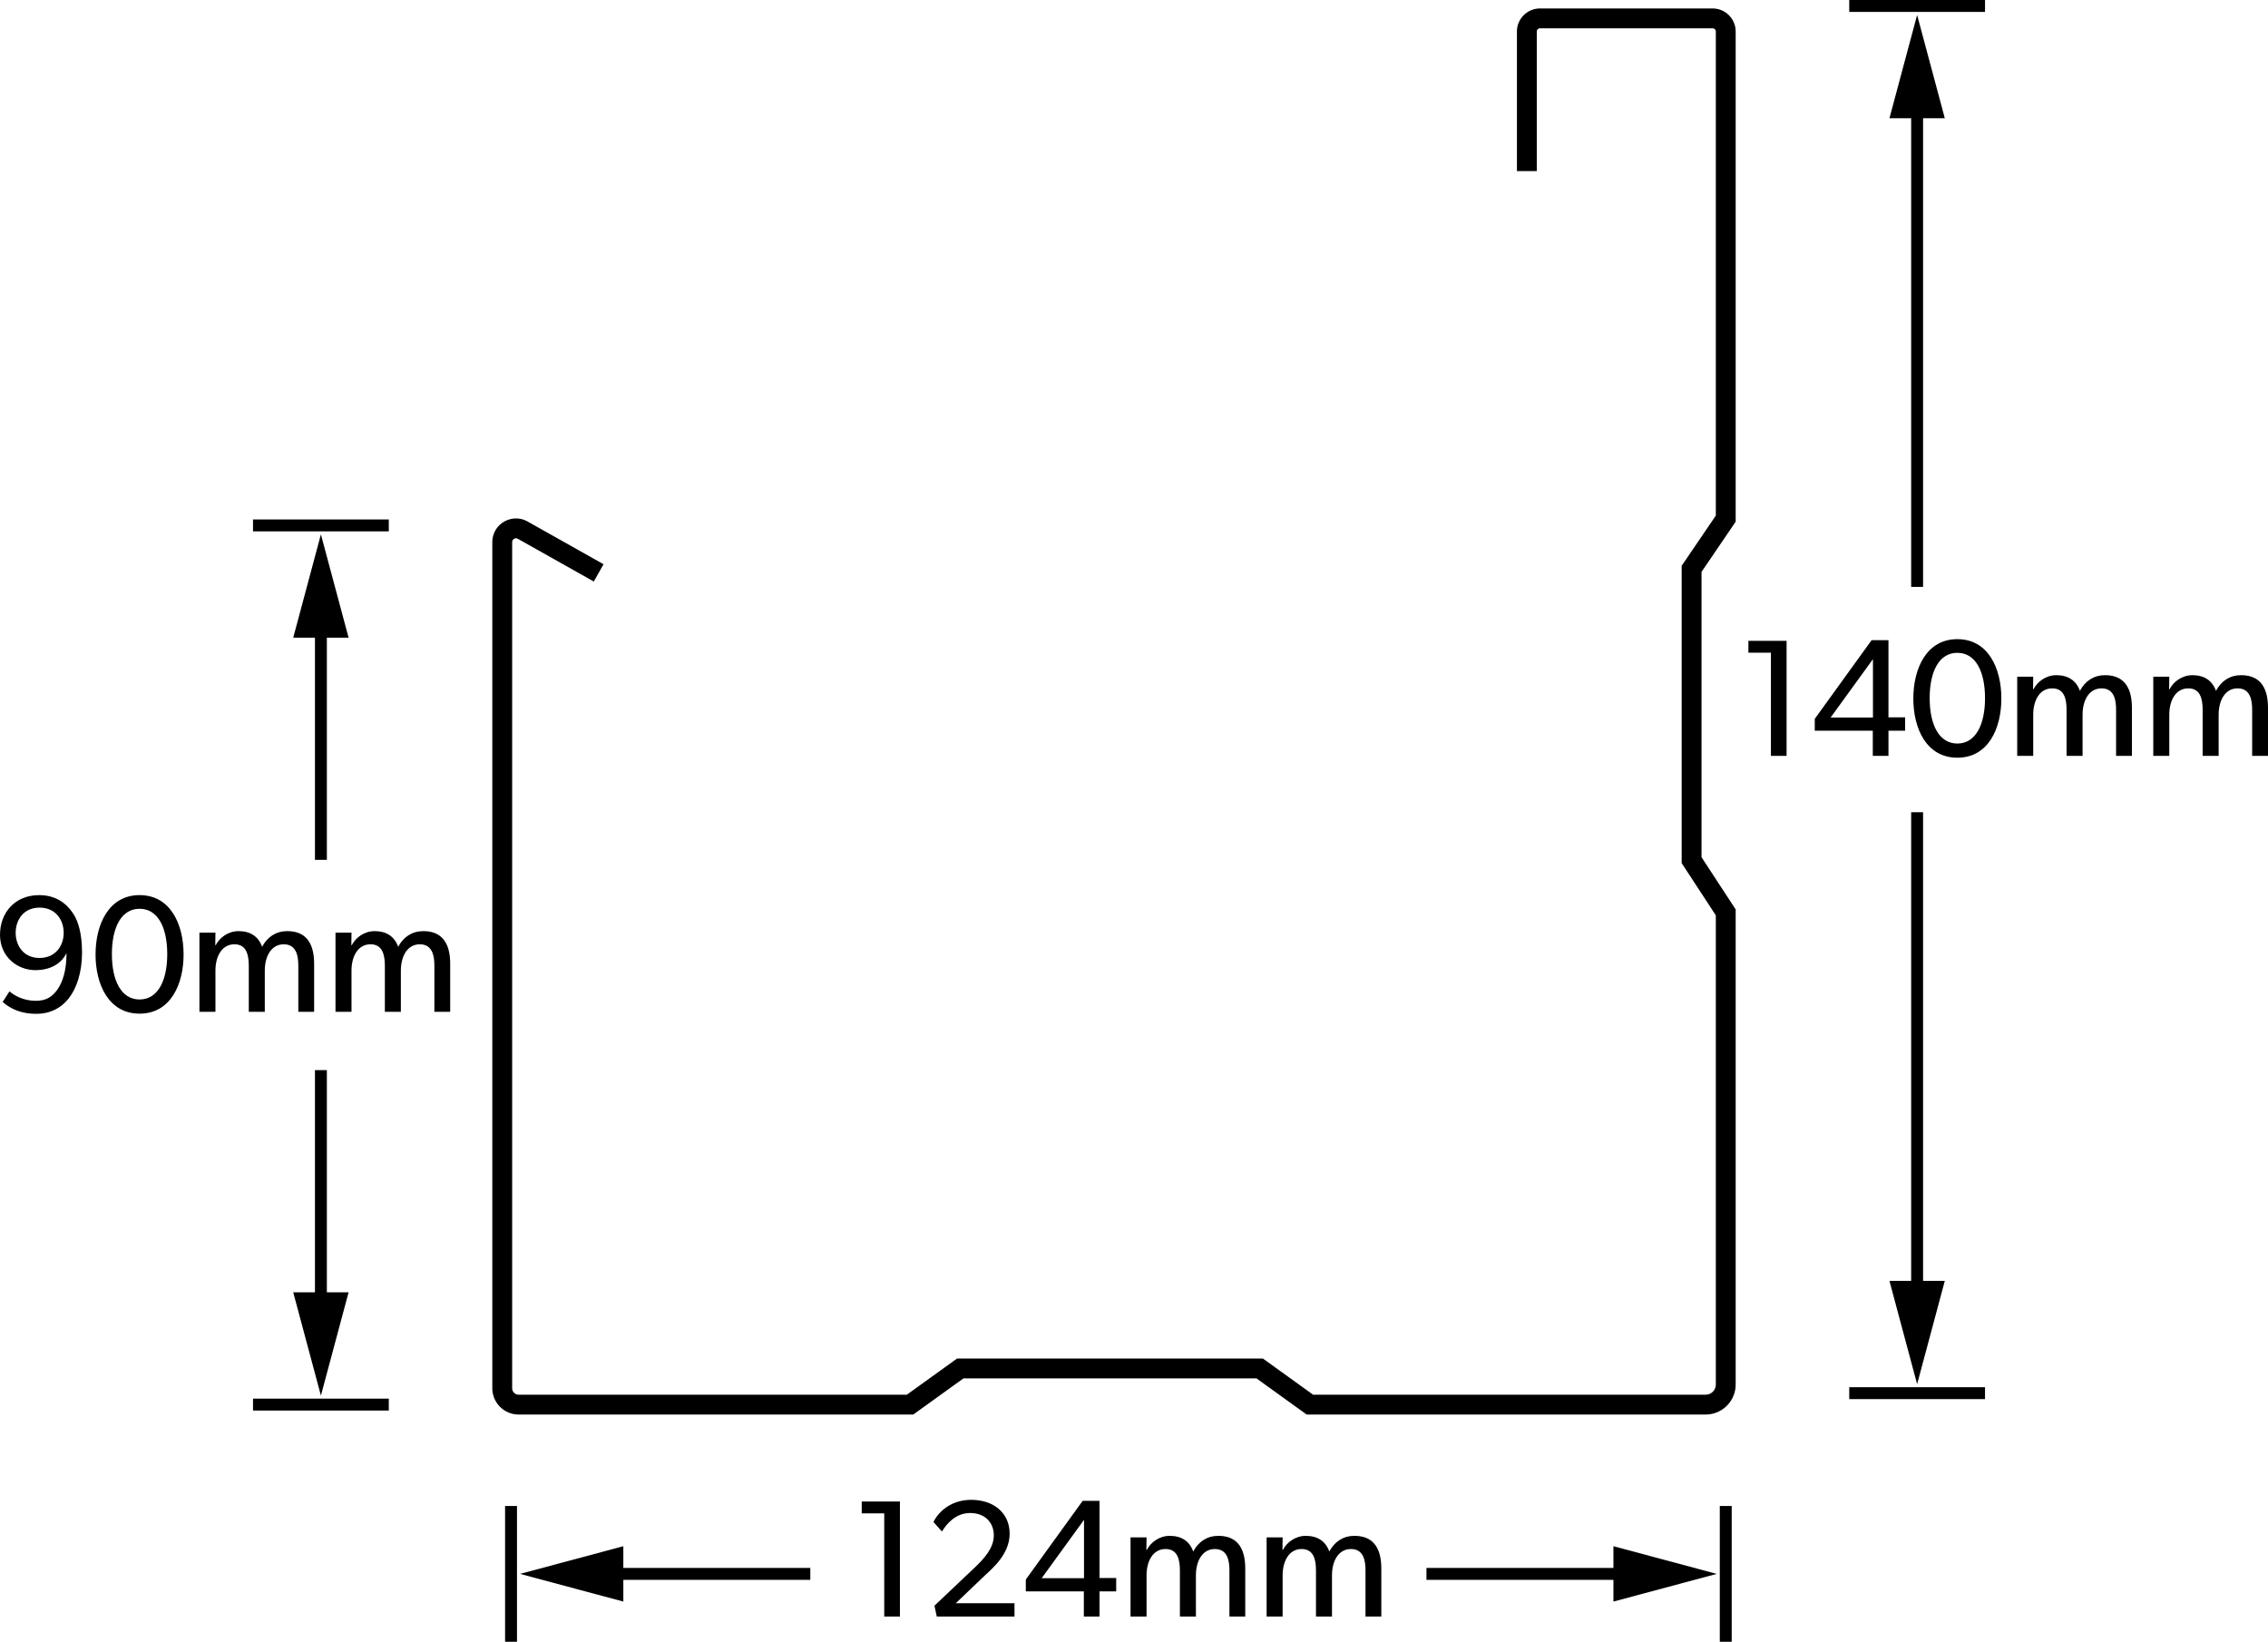 <svg xmlns="http://www.w3.org/2000/svg" xml:space="preserve" style="enable-background:new 0 0 285.611 206.755" viewBox="0 0 285.611 206.755"><path d="M40.412 108.284V77.928" style="fill:none;stroke:#000;stroke-width:1.5"/><path d="m43.899 80.306-3.487-13.009-3.486 13.009z"/><path d="M31.863 66.163h17.099" style="fill:none;stroke:#000;stroke-width:1.5;stroke-linejoin:round"/><path d="M8.629 125.763c-.924 1.155-2.247 1.911-4.094 1.911-2.52 0-3.821-1.176-4.199-1.491l.861-1.344c.588.546 1.806 1.197 3.296 1.197 1.239 0 2.016-.441 2.667-1.323.714-.944 1.218-2.478 1.218-4.682-.483.986-1.638 2.142-3.926 2.142-2.268 0-4.451-1.68-4.451-4.451 0-2.793 1.89-4.997 4.934-4.997 2.625 0 3.863 1.638 4.388 2.498.483.777 1.008 2.268 1.008 4.725-.001 2.581-.715 4.577-1.702 5.815zm-3.653-11.464c-1.995 0-3.002 1.533-3.002 3.171s1.008 3.17 3.002 3.17c2.016 0 3.044-1.532 3.044-3.17s-1.028-3.171-3.044-3.171zm12.6 13.353c-3.905 0-5.543-3.695-5.543-7.453 0-3.779 1.659-7.475 5.543-7.475 3.905 0 5.543 3.695 5.543 7.475 0 3.758-1.638 7.453-5.543 7.453zm0-13.206c-2.331 0-3.485 2.394-3.485 5.711 0 3.296 1.155 5.711 3.485 5.711s3.485-2.415 3.485-5.711c.001-3.317-1.154-5.711-3.485-5.711zm21.986 12.976h-1.995v-5.816c0-1.154-.21-2.688-1.827-2.688-1.596 0-2.394 1.533-2.394 3.317v5.187H31.33v-5.816c0-1.47-.357-2.688-1.806-2.688-1.596 0-2.394 1.533-2.394 3.317v5.187h-2.016v-9.974h2.016l-.021 1.575h.063c.462-.924 1.554-1.764 2.876-1.764 1.47 0 2.499.672 2.96 1.974.672-1.26 1.764-1.974 3.17-1.974 2.667 0 3.38 1.952 3.38 4.115v6.048zm17.135 0h-1.995v-5.816c0-1.154-.21-2.688-1.827-2.688-1.596 0-2.394 1.533-2.394 3.317v5.187h-2.016v-5.816c0-1.47-.357-2.688-1.806-2.688-1.596 0-2.394 1.533-2.394 3.317v5.187h-2.016v-9.974h2.016l-.021 1.575h.063c.462-.924 1.554-1.764 2.876-1.764 1.47 0 2.499.672 2.96 1.974.672-1.26 1.764-1.974 3.17-1.974 2.667 0 3.38 1.952 3.38 4.115v6.048z"/><path d="M40.412 134.764v30.357" style="fill:none;stroke:#000;stroke-width:1.5"/><path d="m36.926 162.743 3.486 13.009 3.487-13.009z"/><path d="M31.863 176.886h17.099" style="fill:none;stroke:#000;stroke-width:1.5;stroke-linejoin:round"/><path d="M102.043 198.205H76.121" style="fill:none;stroke:#000;stroke-width:1.5"/><path d="m78.498 194.719-13.009 3.486 13.009 3.486z"/><path d="M64.355 206.755v-17.1" style="fill:none;stroke:#000;stroke-width:1.5;stroke-linejoin:round"/><path d="M113.328 203.576h-1.974V190.58h-2.834v-1.491h4.808v14.487zm14.425 0h-9.784l-.294-1.364 5.123-4.851c1.113-1.07 2.352-2.394 2.352-4.01 0-1.638-1.134-2.813-2.981-2.813-1.827 0-2.96 1.364-3.548 2.33l-1.071-1.196c.399-.882 1.869-2.793 4.745-2.793 2.897 0 4.85 1.701 4.85 4.263s-2.163 4.367-3.065 5.207l-3.716 3.548h7.391v1.679zm12.81-3.17h-2.1v3.17h-1.974v-3.17h-7.307v-1.491l7.16-9.91h2.121v9.722h2.1v1.679zm-4.052-1.659v-7.349l-5.333 7.349h5.333zm20.306 4.829h-1.995v-5.815c0-1.155-.21-2.688-1.827-2.688-1.596 0-2.394 1.532-2.394 3.317v5.186h-2.016v-5.815c0-1.47-.357-2.688-1.806-2.688-1.596 0-2.394 1.532-2.394 3.317v5.186h-2.016v-9.973h2.016l-.021 1.574h.063c.462-.924 1.554-1.764 2.876-1.764 1.47 0 2.499.672 2.96 1.974.672-1.26 1.764-1.974 3.17-1.974 2.667 0 3.38 1.953 3.38 4.115v6.048zm17.136 0h-1.995v-5.815c0-1.155-.21-2.688-1.827-2.688-1.596 0-2.394 1.532-2.394 3.317v5.186h-2.016v-5.815c0-1.47-.357-2.688-1.806-2.688-1.596 0-2.394 1.532-2.394 3.317v5.186h-2.016v-9.973h2.016l-.021 1.574h.063c.462-.924 1.554-1.764 2.876-1.764 1.47 0 2.499.672 2.96 1.974.672-1.26 1.764-1.974 3.17-1.974 2.667 0 3.38 1.953 3.38 4.115v6.048z"/><path d="M241.425 73.909V12.515" style="fill:none;stroke:#000;stroke-width:1.5"/><path d="m244.912 14.893-3.487-13.009-3.486 13.009z"/><path d="M232.876.75h17.099" style="fill:none;stroke:#000;stroke-width:1.5;stroke-linejoin:round"/><path d="M224.986 95.189h-1.974V82.192h-2.835v-1.491h4.809v14.488zm14.93-3.17h-2.1v3.17h-1.974v-3.17h-7.307v-1.491l7.159-9.91h2.121v9.722h2.1v1.679zm-4.053-1.66V83.01l-5.333 7.349h5.333zm10.627 5.061c-3.905 0-5.543-3.695-5.543-7.454 0-3.779 1.658-7.475 5.543-7.475 3.905 0 5.543 3.695 5.543 7.475 0 3.759-1.638 7.454-5.543 7.454zm0-13.207c-2.331 0-3.485 2.394-3.485 5.711 0 3.297 1.154 5.711 3.485 5.711 2.33 0 3.485-2.414 3.485-5.711 0-3.317-1.155-5.711-3.485-5.711zm21.985 12.976h-1.995v-5.815c0-1.155-.21-2.688-1.826-2.688-1.596 0-2.394 1.532-2.394 3.317v5.186h-2.016v-5.815c0-1.47-.357-2.688-1.806-2.688-1.596 0-2.394 1.532-2.394 3.317v5.186h-2.016v-9.973h2.016l-.021 1.574h.063c.462-.924 1.554-1.764 2.876-1.764 1.47 0 2.499.672 2.961 1.974.672-1.26 1.764-1.974 3.17-1.974 2.667 0 3.381 1.953 3.381 4.115v6.048zm17.136 0h-1.995v-5.815c0-1.155-.21-2.688-1.826-2.688-1.596 0-2.394 1.532-2.394 3.317v5.186h-2.016v-5.815c0-1.47-.357-2.688-1.806-2.688-1.596 0-2.394 1.532-2.394 3.317v5.186h-2.016v-9.973h2.016l-.021 1.574h.063c.462-.924 1.554-1.764 2.876-1.764 1.47 0 2.499.672 2.961 1.974.672-1.26 1.764-1.974 3.17-1.974 2.667 0 3.381 1.953 3.381 4.115v6.048z"/><path d="M241.425 102.286v61.394" style="fill:none;stroke:#000;stroke-width:1.5"/><path d="m237.939 161.302 3.486 13.009 3.487-13.009z"/><path d="M249.975 175.445h-17.099" style="fill:none;stroke:#000;stroke-width:1.5;stroke-linejoin:round"/><path d="M179.636 198.205h25.923" style="fill:none;stroke:#000;stroke-width:1.5"/><path d="m203.181 201.691 13.009-3.486-13.009-3.486z"/><path d="M217.324 189.655v17.1" style="fill:none;stroke:#000;stroke-width:1.5;stroke-linejoin:round"/><path d="m75.391 72.144-9.561-5.378c-1.155-.65-2.583.185-2.583 1.51v106.542c0 1.142.926 2.068 2.068 2.068h49.291l6.325-4.554h37.697l6.325 4.554h49.838a2.534 2.534 0 0 0 2.534-2.534V114.9l-4.301-6.578V71.638l4.301-6.325V3.973c0-.916-.742-1.658-1.658-1.658h-21.731c-.916 0-1.658.742-1.658 1.658v17.57" style="fill:none;stroke:#000;stroke-width:2.5;stroke-miterlimit:10"/></svg>